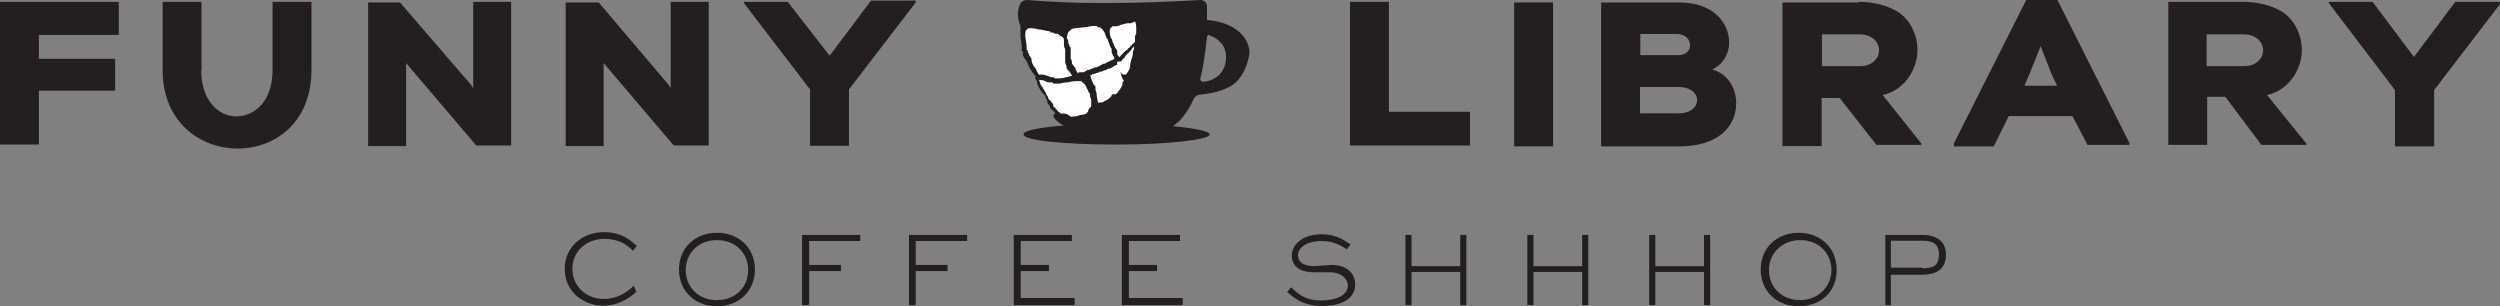 <?xml version="1.0" encoding="utf-8"?>
<!-- Generator: Adobe Illustrator 27.8.1, SVG Export Plug-In . SVG Version: 6.00 Build 0)  -->
<svg version="1.1" id="Layer_1" xmlns="http://www.w3.org/2000/svg" xmlns:xlink="http://www.w3.org/1999/xlink" x="0px" y="0px"
	 viewBox="0 0 816.3 100" style="enable-background:new 0 0 816.3 100;" xml:space="preserve">
<rect x="0" y="0" width="816.3" height="100" fill="#808080" stroke="none"/>
<style type="text/css">
	.st0{fill:#231F20;}
	.st1{fill:#FFFFFF;}
</style>
<g>
	<g>
		<path class="st0" d="M12.7,11v8.2h24.9v10.4H12.7v17.6H0V0.6h38.8v10.8H12.7V11z"/>
		<path class="st0" d="M65.7,22.9c0,10.2,5.9,15.1,11.4,15.1C83.1,38,89,33.1,89,22.9V0.6h12.7v22.2c0,17.3-12,25.7-24.1,25.7
			S53.1,40,53.1,22.9V0.6h12.7V22.9z"/>
		<path class="st0" d="M153.9,27.8l0.6,1v-1.2V0.6h12.4v46.9h-11.4l-22.9-26.9v27.1h-12.4V0.8h10.4L153.9,27.8z"/>
		<path class="st0" d="M218.4,27.8l0.6,1v-1.2V0.6h12.4v46.9H220l-22.9-26.9v27.1h-12.4V0.8h10.8L218.4,27.8z"/>
		<path class="st0" d="M242.9,0.6h14.3l13.7,17.6l13.5-18H299v0.6l-21.8,28.4v18.4h-12.7V29.2L242.9,1V0.6z"/>
		<path class="st0" d="M453.9,36.5H480v11h-39.2V0.6h12.7v35.9H453.9z"/>
		<path class="st0" d="M507.1,47.8h-12.7V0.8h12.7V47.8z"/>
		<path class="st0" d="M566.9,33.7c0,7.8-6.1,14.1-18.6,14.1h-25.5V0.8h25.5c11.4,0,16.3,6.9,16.3,13.1c0,3.7-2,7.1-5.5,8.8
			C564.3,24.1,566.9,29,566.9,33.7z M548,18c5.5,0,4.9-6.9-0.4-6.9h-12V18H548z M535.5,28.4v8.6H548c8.2,0,8.2-8.6,0-8.6
			C548,28.4,535.5,28.4,535.5,28.4z"/>
		<path class="st0" d="M606.9,0.6c4.3,0,9.8,1,13.7,3.9c3.7,2.9,5.5,7.6,5.5,11.8c0,6.9-4.9,13.5-11.4,14.7l12.7,15.9v0.4h-14.7
			l-12-15.3h-5.9v15.7H582V0.8h24.9V0.6z M607.3,21.6c8.2,0,8.6-10.4-0.4-10.4h-12v10.4H607.3z"/>
		<path class="st0" d="M651,47.8H638v-1L661.6,0h10.2l23.5,46.7v0.6h-13.7l-4.9-9.4h-20.8L651,47.8z M671.6,27.8l-1.6-3.3l-3.7-9.4
			l-3.7,9.2L661,28h10.6V27.8z"/>
		<path class="st0" d="M732.4,0.6c4.3,0,9.8,1,13.7,3.9c3.7,2.9,5.5,7.6,5.5,11.8c0,6.9-4.9,13.5-11.4,14.7l12.9,15.9v0.4h-14.7
			l-11.8-15.7h-5.9v15.7H708V0.6H732.4z M732.7,21.6c8.2,0,8.6-10.4-0.4-10.4h-11.8v10.4H732.7z"/>
		<path class="st0" d="M760.4,0.6h14.3l13.5,18l13.5-18h14.7v0.6l-21.6,28.2v18.4H782V29.4L760.4,1V0.6z"/>
	</g>
	<g>
		<path class="st0" d="M207.8,95.3c-1.2,1-4.9,4.5-11,4.5c-5.5,0-12.4-3.9-12.4-12c0-7.8,6.5-12,12.7-12c6.5,0,9.4,3.3,10.8,4.5
			l-1.2,1.6c-1-1-3.7-3.9-9.4-3.9c-5.5,0-10.4,3.7-10.4,9.8c0,5.5,4.3,9.8,10.2,9.8c5.5,0,8.8-3.3,9.8-4.3L207.8,95.3z"/>
		<path class="st0" d="M234.1,100c-7.1,0-12.4-4.9-12.4-12c0-7.1,5.3-12,12.4-12s12.4,4.9,12.4,12C246.5,95.1,241.2,100,234.1,100z
			 M244.3,88.2c0-5.3-3.9-9.8-10.2-9.8s-10.2,4.5-10.2,9.8c0,5.3,3.9,9.8,10.2,9.8C240.4,98,244.3,93.5,244.3,88.2z"/>
		<path class="st0" d="M263.9,99.6h-2V76.7h19v2h-16.7v7.8h10.4v2h-10.4v11H263.9z"/>
		<path class="st0" d="M298.8,99.6h-2V76.7h19v2H299v7.8h10.4v2H299v11H298.8z"/>
		<path class="st0" d="M350.6,99.6H331V76.7h19v2h-16.7v7.8h9.2v2h-9.2v8.8h17.6v2.2C350.8,99.6,350.6,99.6,350.6,99.6z"/>
		<path class="st0" d="M385.9,99.6h-19.6V76.7h19v2h-16.7v7.8h9.2v2h-9.2v8.8h17.6v2.2C386.1,99.6,385.9,99.6,385.9,99.6z"/>
		<path class="st0" d="M434.7,86.5c5.3,0,7.8,2.9,7.8,6.5c0,3.3-2.7,6.9-10.8,6.9c-6.9,0-9.8-3.3-11.4-4.5l1.2-1.6
			c1.6,1.2,3.7,4.3,9.8,4.3c4.9,0,8.8-1.6,8.8-4.9c0-2-2-4.3-5.9-4.3h-5.3c-3.3,0-7.1-1.2-7.1-5.5c0-2.9,2.7-6.9,9.8-6.9
			c5.5,0,8.2,2.7,9.4,3.3l-1.2,1.6c-2-1.2-4.3-2.7-8.2-2.7c-5.9,0-7.8,2.9-7.8,4.5c0,2.9,2.7,3.7,5.3,3.7L434.7,86.5z"/>
		<path class="st0" d="M478.8,99.6h-2V88.8h-15.9v10.8h-2V76.7h2v10.2h15.9V76.7h2V99.6z"/>
		<path class="st0" d="M518.6,99.6h-2V88.8h-15.9v10.8h-2V76.7h2v10.2h15.9V76.7h2V99.6z"/>
		<path class="st0" d="M558.4,99.6h-2V88.8h-15.9v10.8h-2V76.7h2v10.2h15.9V76.7h2V99.6z"/>
		<path class="st0" d="M587.3,100c-7.1,0-12.4-4.9-12.4-12c0-7.1,5.3-12,12.4-12s12.4,4.9,12.4,12C599.8,95.1,594.7,100,587.3,100z
			 M598,88.2c0-5.3-3.9-9.8-10.2-9.8c-6.1,0-10.2,4.5-10.2,9.8c0,5.3,3.9,9.8,10.2,9.8C593.7,98,598,93.5,598,88.2z"/>
		<path class="st0" d="M617.6,99.6h-2V76.7h12c6.1,0,7.8,3.3,7.8,6.5c0,3.3-1.6,6.5-7.8,6.5h-10.2v9.8H617.6z M627.6,87.6
			c3.3,0,5.5-0.6,5.5-4.5c0-3.7-2.2-4.5-5.5-4.5h-10.2v8.8h10.2V87.6z"/>
	</g>
	<g>
		<path class="st0" d="M403.3,9.4c-2.9-2-6.9-2.7-9.2-2.9c0-1.6,0-2.9,0-4.5c0-1-1-2-2-2c-7.1,0.4-34.3,2-56.5,0c-0.4,0-1.2,0-2,0.6
			c-1,1.2-2,4.3-0.4,7.8c0,0,0,0,0,0.4v0.4c0,0.6,0,1,0,1.6c0,0.4,0,1,0,1.2l0.4,2.9v0.4c0,0.4,0,0.6,0,1c0,0.4,0,0.4,0.4,0.6v0.4
			v0.4c0,0.4,0,0.6,0.4,1c0,0.4,0,0.4,0.4,0.6c0,0.4,0.4,0.4,0.4,0.6c0.4,1,0.6,1.6,1,2.2c0,0.4,0.4,0.6,0.6,1
			c0,0.4,0.4,0.4,0.4,0.6c0.4,0.4,0.6,1,1,1.2c-0.4,0.6,0,1.2,0.4,1.6v0.4c0,0.6,0.4,1,0.6,1.6c0,0.4,0.4,0.4,0.4,0.6l0,0
			c0,0.4,0.4,0.6,0.6,1c0.4,0.4,0.4,0.6,0.6,0.6c0.4,0.4,0.6,1,0.6,1.2c0.4,0.4,0.4,1,0.6,1.2v0.4c0,0.4,0.4,0.4,0.4,0.6
			c0,0,0,0.4,0.4,0.4c0,0,0,0,0,0.4l0,0c0,0,0,0.4,0.4,0.6c0,0.4,0.4,0.4,0.4,0.4l0,0c0,0,0,0.4,0.4,0.4c0.4,0.4,0.4,0.6,0.6,0.6
			c-0.4,0.4-1,1-0.6,1.2c0.6,1.2,2,2.2,3.3,2.9c-7.8,0.6-13.1,1.6-13.1,2.9c0,2,13.7,3.3,30.4,3.3c16.9,0,30.4-1.6,30.4-3.3
			c0-1-4.5-2-12-2.7c0.6-0.4,1.2-1,2-1.6c1.2-1.2,3.3-3.9,4.9-7.6c0.4-0.4,0.6-0.6,1.2-1c2.9-0.4,6.5-0.6,10.4-2.7
			c4.5-2.2,6.5-8.8,6.5-11.8C407.6,14.7,407.1,12,403.3,9.4z M400,21.2c-1.2,3.9-4.5,5.3-7.1,5.5c-0.6,0-1-0.4-1-1
			c1-3.7,1.6-8.2,2.2-13.5c0-0.6,0.6-1,1-0.6C399,13.1,401.2,16.3,400,21.2z"/>
		<path class="st1" d="M362.9,31.4c-0.6,0.6-1.2,1.2-2.2,1.6c-0.4,0-0.4,0.4-0.6,0.4c-0.2,0-0.4,0-0.6,0c-0.4,0-0.6,0.4-1,0l-0.4-2
			c0-0.6,0-1.2-0.4-2c0,0,0,0,0-0.4c0,0,0-0.4,0-0.6c0-0.4-0.4-0.6-0.4-0.6l0,0c-0.4-0.4-0.4-0.6-0.6-1.2c-0.4-0.6-0.4-1-0.6-1.6
			c0-0.4-0.4-0.4-0.4-0.4l0,0c0,0,0,0,0.4,0c0.4,0,0.4-0.4,0.6-0.4h0.4c0.4,0,0.6-0.4,1.2-0.4c0.4,0,0.6-0.4,1-0.4h0.4
			c0.6-0.4,1-0.4,1.6-0.6c0.4-0.4,0.6-0.4,1-0.4c0.4,0,0.6-0.4,1.2-0.6c0.4-0.4,0.6-0.4,1.2-0.6l0,0c0.4,0,0.4-0.4,0.6-0.4
			c0,0.6,0,1,0.4,1.6v0.4c0,0.4,0,0.4,0,0.6l0,0c0,0.4,0.4,0.6,0.4,1c0,0.6,0.4,1,0.4,1.2c0,0.4,0.4,0.4,0.4,0.6
			c0,0.4,0,0.4-0.4,0.6c0,0.4,0,0.6,0,0.6c0,0.6-0.4,1.2-1,2c0,0-0.4,0.4-0.4,0.6l0,0l-0.4,0.4l-0.4,0.4
			C363.1,30.6,362.9,31,362.9,31.4z"/>
		<path class="st1" d="M352,23.9C352,23.9,352,23.5,352,23.9c-0.4-0.4-0.4-0.4-0.4-0.4c0-0.4-0.4-0.6-0.4-1s0-0.4-0.4-0.6
			c0-0.4-0.4-0.4-0.4-0.6c-0.4-0.4-0.4-0.6-0.4-1V20c0-0.4-0.4-0.6-0.4-1c0-0.6,0-1.2,0-2.2v-0.4c0-0.4,0-0.4,0-0.6
			c0-0.2,0-0.6-0.4-0.6l0,0c0-0.4,0-0.6-0.4-1.2v-0.4c0-0.4,0-0.6-0.4-1c0-0.4,0-2,1-2.7c0,0,0.4,0,0.4-0.4c1.2-0.4,2.9-0.4,4.3-0.6
			c1,0,1.6-0.4,2.7-0.4c0.4,0,0.4,0,0.6,0c0.4,0,0.4,0,0.6,0c0,0,0.4,0,0.4,0.4c0.4,0,1,0,1.2,0.4c0.6,0.4,1,1.2,1.2,1.6
			c0,0.4,0.4,1,0.4,1.2c0,0.4,0.4,0.6,0.4,0.6c0.4,1,0.6,1.6,1,2.7c0.4,0.4,0.4,0.6,0.4,1.2c0,0,0,0.4,0,0.6s0.4,0.6,0.4,1
			c0.4,0.4,0.4,0.4,0.4,0.6c0,0,0,0,0,0.4l0,0c-0.4,0.4-0.6,0.4-1.2,0.6l0,0c-0.4,0.4-1,0.4-1.2,0.6c-0.4,0.4-0.6,0.4-1,0.4
			c-0.4,0-0.6,0.4-1.2,0.6c-0.4,0.4-1,0.4-1.2,0.6h-0.4c-0.4,0-0.6,0.4-1,0.4c-0.4,0-0.6,0.4-1,0.4h-0.4c-0.4,0-0.4,0.4-0.6,0.4
			c-0.2,0-0.6,0.4-1,0.4c0,0-0.6,0-1,0c0,0,0,0-0.4,0C352.2,23.9,352,23.9,352,23.9z"/>
		<path class="st1" d="M366.1,20c0.4-0.4,0.6-1,1.2-1.2v-0.4c0.4-0.4,0.6-0.6,1-1l0.4-0.4l0.4-0.4c0.2-0.2,0.2-0.2,0.4-0.6l0.4-0.4
			l0.4-0.4c0,0.4,0,0.6,0,0.6c0,0.4-0.4,1-0.4,1.2c0,1,0,1.2-0.4,2.2c-0.4,1-0.4,2-0.6,2.9c0,0.6-0.6,1.2-1,2
			c-0.6,0.4-1.2,0.4-2-0.4c-0.4,0-0.6-0.4-1-1l0,0v-0.4c0-0.4,0-0.4,0-0.6s-0.4-1.2,0-1.6C365.7,20.2,366.1,20,366.1,20z"/>
		<path class="st1" d="M368,7.6c0.4,0,0.6,0,1,0c0.4,0,1.2-0.4,1.6-0.6c0.4,0.6,0.4,1.6,0.4,2.7c0,0.4,0,1,0,1.2s-0.4,0.6-0.4,1.2
			c0,0.6,0,1.2,0,1.6l0,0c0,0-0.4,0.4-0.6,0.6c-0.4,0-0.4,0.4-0.6,0.6c-0.4,0-0.4,0.4-0.4,0.4l-0.4,0.4c0,0-0.4,0-0.4,0.4
			c0,0-0.4,0.4-0.6,0.4c-0.4,0.4-1,1-1,1l-0.4,0.4c-0.4,0.4-0.6,0.6-0.6,1c0-0.4-0.4-0.6-0.4-0.6c0-0.4-0.4-0.4-0.4-0.4v-0.6
			c0-0.6,0-1-0.6-1.6c-0.4-0.6-0.6-1.6-1-2.2c0-0.4,0-0.6-0.4-1c-0.4-1-0.6-2-0.4-2.9l0,0c0-0.4,0.4-0.4,0.4-0.6l0.4-0.4
			c0.4,0,0.6,0,1.2,0c0.6,0,1.2-0.4,2-0.6C367.3,7.8,367.3,7.8,368,7.6z"/>
		<path class="st1" d="M338.4,22.9c0-0.4-0.4-0.6-0.6-1c-0.4-0.4-0.4-0.4-0.4-0.6c-0.4-0.6-0.6-1.2-0.6-2c0-0.4-0.4-0.6-0.4-0.6
			c0-0.4,0-0.4-0.4-0.6c0-0.4,0-0.6-0.4-1v-0.2c0-0.4,0-0.6-0.4-0.6v-0.4c0-0.4,0-0.4,0-0.6v-0.4l-0.4-2.9c0-0.4,0-1,0-1.2
			c0-1.2,1-1.6,1.2-1.6c1,0,2,0,2.9,0.4c1.2,0,2.2,0.4,3.7,0.6c0,0,0.4,0,0.4,0.4c0.4,0,0.4,0,0.6,0c0.4,0,0.6,0.4,1,0.4
			c0.4,0,1,0,1.2,0.4c0.4,0.4,0.6,0.4,1,0.6c0.6,0.4,0.6,1,0.6,1.2s0,0.4,0,0.6s0,0.6,0,0.6v0c0,0.4,0,1,0.4,1.6v0.4c0,0,0,0,0,0.4
			c0,0.4,0,0.4,0,0.6v0.4c0,0.6,0,1.2,0,2c0,0.8,0,1,0.4,1.6v0.4c0,0.6,0.4,1,0.6,1.2l0.4,0.4c0,0,0,0.4,0.4,0.4
			c0,0.4,0.4,0.6,0.4,1c-0.6,0-1.2,0.4-1.6,0.4c-0.6,0-1.2,0.4-2.7,0.4c-0.4,0-0.4,0-0.6,0c-0.4,0-0.6,0-0.6,0s-0.4-0.4-0.6-0.4
			c-0.4,0-0.4,0-0.6,0l0,0c-0.4,0-1-0.4-1.2-0.4c-1-0.4-2-0.6-2.9-0.4C339,23.9,338.6,23.5,338.4,22.9z"/>
		<path class="st1" d="M346.5,37.1c-0.4,0-0.4-0.4-0.6-0.4c-0.4-0.4-0.6-0.4-0.6-0.6c-0.4-0.4-0.4-0.4-0.6-0.6l0,0
			c0,0,0-0.4-0.4-0.4l-0.4-0.4l0,0c0,0,0-0.4,0-0.6c0-0.4-0.4-0.4-0.4-0.4l0,0c0-0.4-0.4-0.4-0.4-0.6c0,0,0-0.4-0.4-0.4
			c-0.4-0.4-0.4-0.6-0.6-1.2c-0.4-0.4-0.6-1-0.6-1.2c-0.4-0.4-0.4-0.6-0.6-1c-0.2-0.4-0.4-0.4-0.4-0.6l0,0c0-0.4-0.4-0.4-0.4-0.6
			c-0.4-0.4-0.4-1-0.6-1.2v-0.2c0-0.4-0.4-0.6-0.4-0.6l0,0c0.6,0,1.6,0,2.2,0.4s1.2,0.4,1.6,0.4c0.4,0,0.4,0,0.6,0l0,0
			c0,0,0.4,0,0.4,0.4h0.4c0.4,0,0.6,0,1,0c0.4,0,0.4,0,0.4,0c1,0,1.6-0.4,2.7-0.4c0.6,0,1.6-0.4,2.7-0.4c0,0,0.4,0,0.6,0
			c0,0,0,0,0.4,0h0.4c0.4,0,0.6,0,0.6,0l0,0c0,0,0,0.4,0.4,0.4l0.4,0.4c0,0,0,0,0.4,0.4c0.4,0.4,0.4,1,0.6,1.2
			c0.4,0.4,0.4,1,0.6,1.2c0,0.4,0.4,0.4,0.4,0.4l0,0c0,0,0,0,0,0.4c0,0.4,0,0.4,0,0.6c0.4,0.6,0.4,1,0.4,1.6v0.4v0.4v0.6
			c0,0.4,0,0.4-0.4,0.6c-0.4,0.4-0.6,1-0.6,1.2s-0.4,0.4-0.4,0.6c-0.6,0.4-1.2,0.6-2,0.6c-1,0.4-2,0.6-3.3,0.6
			C348.2,36.9,347.8,37.1,346.5,37.1z"/>
	</g>
</g>
</svg>
